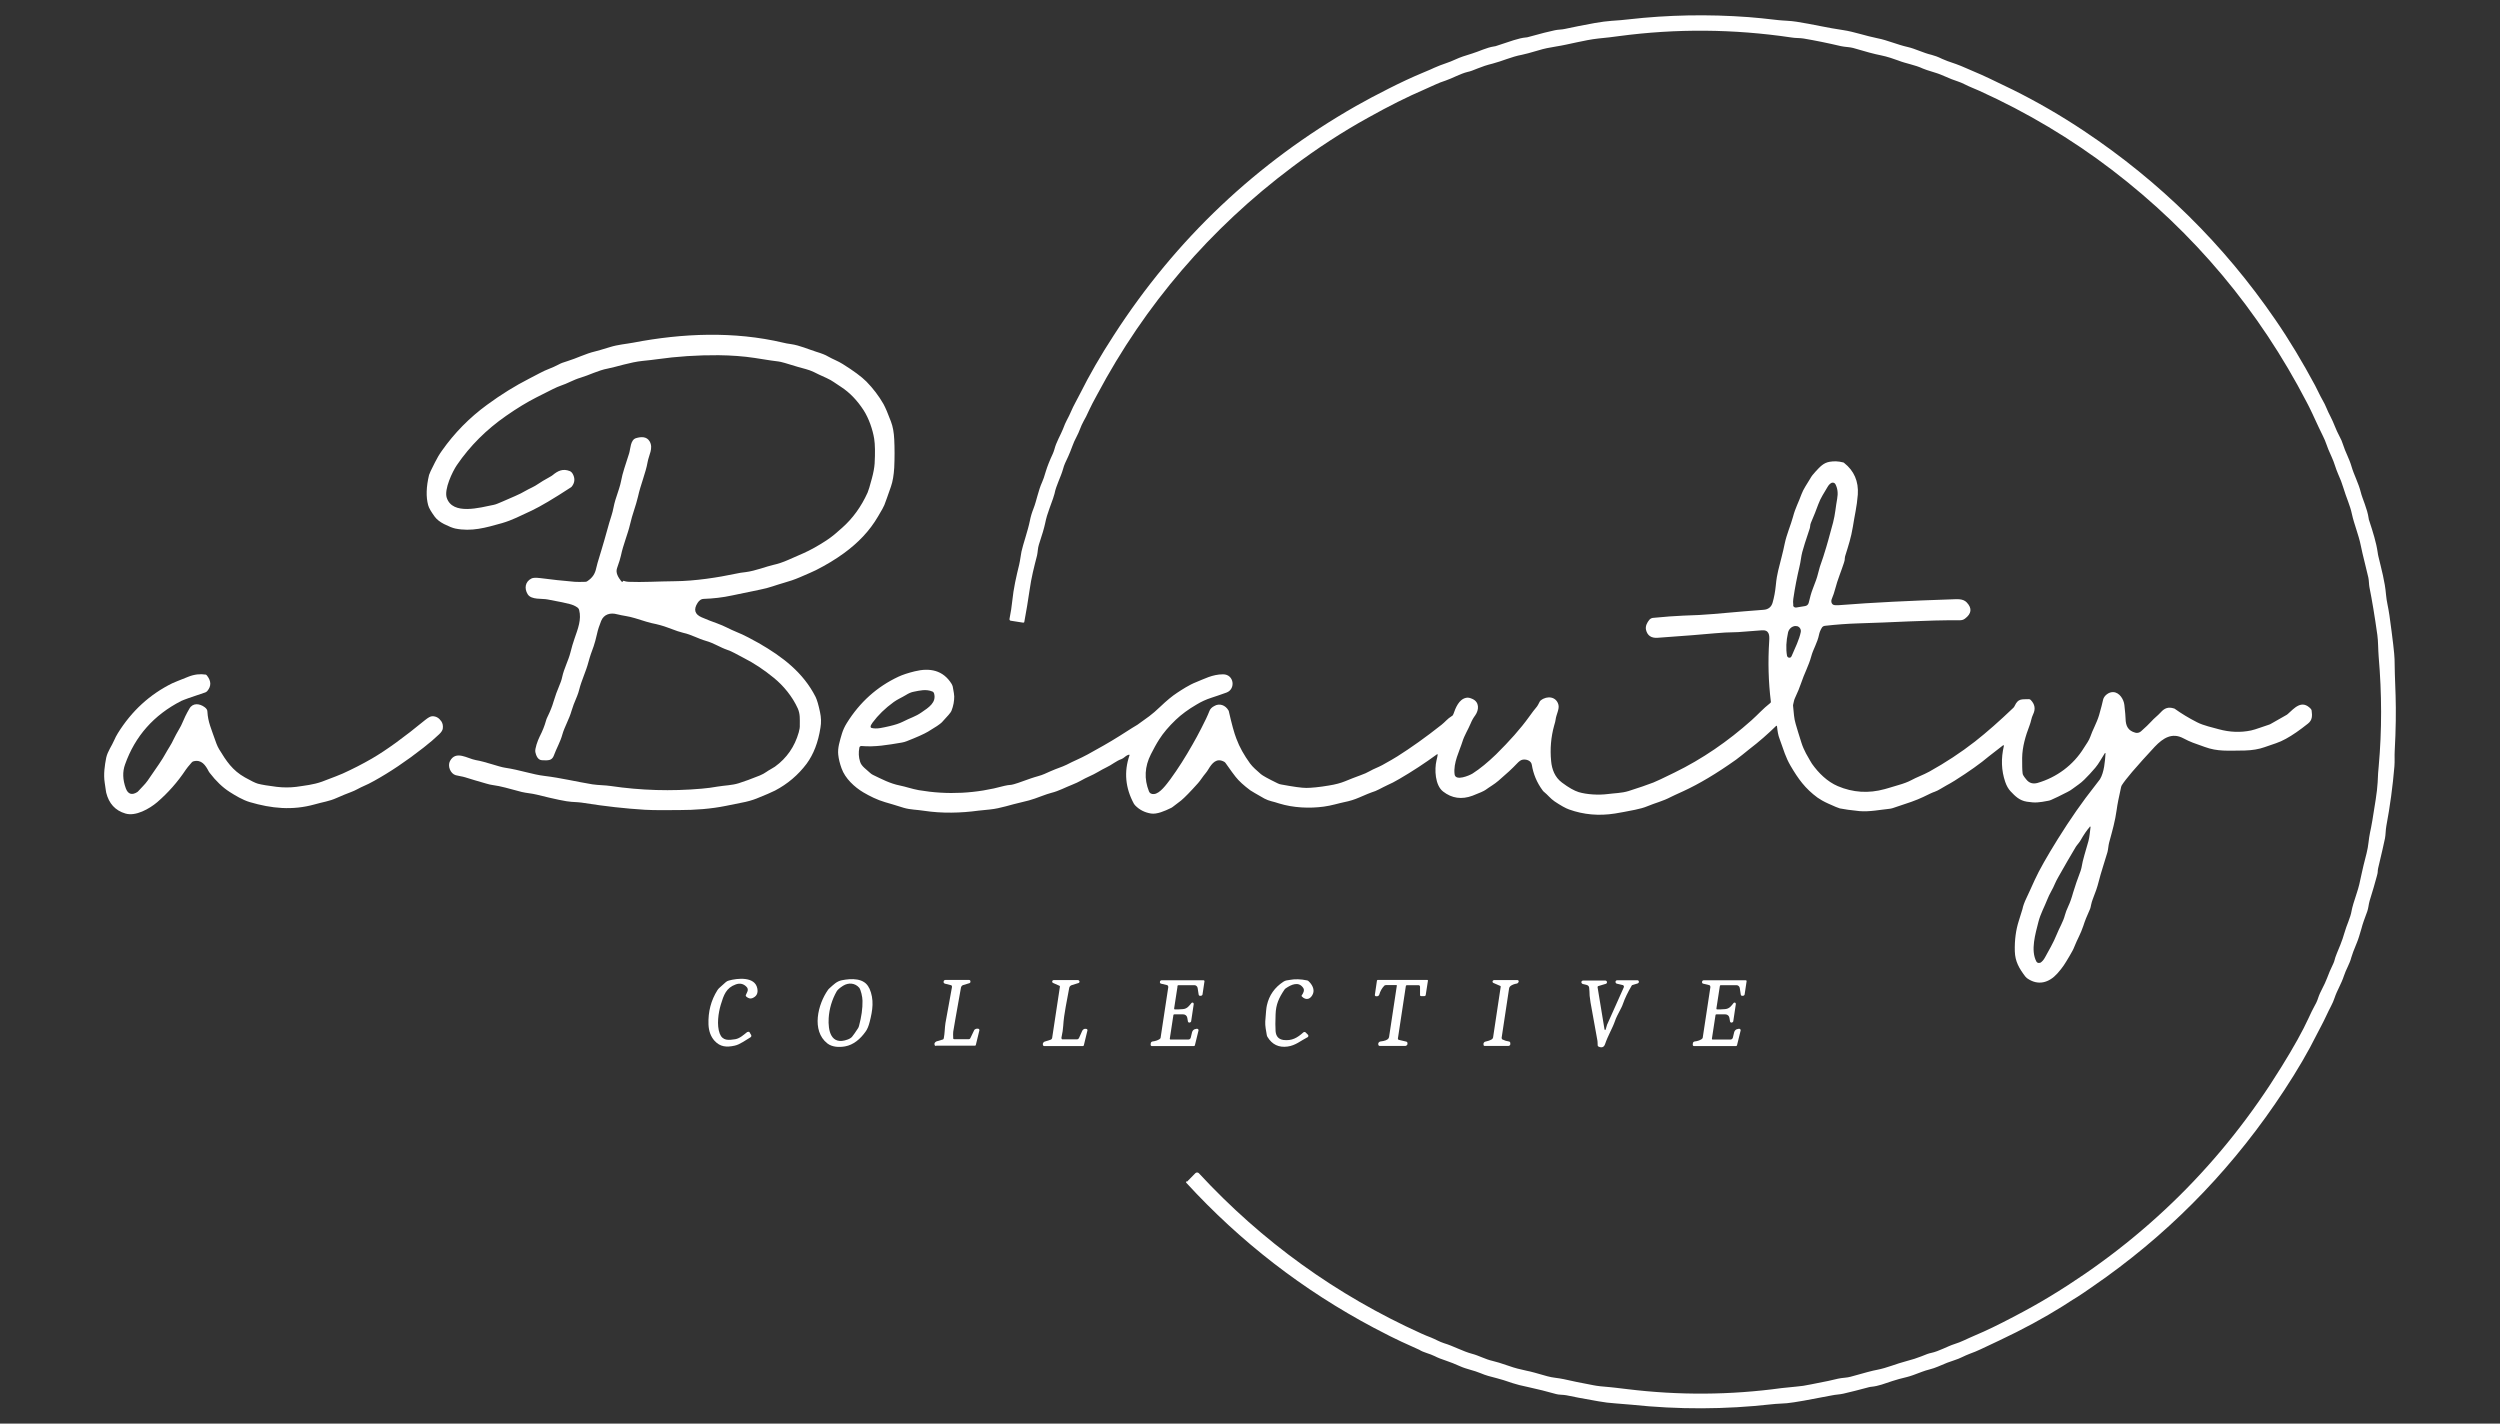 <svg width="216" height="123" viewBox="0 0 216 123" fill="none" xmlns="http://www.w3.org/2000/svg">
<rect x="0" y="0" width="216" height="123" fill="#333333" stroke="none"/>
<path d="M148.709 85.107C148.658 85.107 148.606 85.146 148.593 85.21L148.296 87.137C148.296 87.176 148.321 87.215 148.347 87.215C148.528 87.215 148.761 87.215 149.033 87.189C149.421 87.163 149.589 86.904 149.783 86.659C149.822 86.62 149.886 86.607 149.938 86.646C149.964 86.671 149.977 86.71 149.977 86.749L149.757 88.223C149.757 88.301 149.666 88.353 149.589 88.353C149.524 88.353 149.472 88.288 149.472 88.236L149.421 87.939C149.395 87.771 149.253 87.641 149.072 87.641H148.296C148.257 87.641 148.218 87.667 148.218 87.719L147.908 89.749C147.908 89.775 147.921 89.801 147.946 89.814H149.524C149.615 89.814 149.692 89.749 149.718 89.659L149.834 89.18C149.873 89.038 149.99 88.922 150.132 88.909L150.248 88.883C150.313 88.883 150.378 88.922 150.391 88.986C150.391 88.999 150.391 89.012 150.391 89.038L150.08 90.305C150.08 90.344 150.028 90.383 149.977 90.383H146.369C146.304 90.383 146.252 90.331 146.252 90.266C146.252 90.254 146.265 90.137 146.265 90.137C146.265 90.06 146.343 89.995 146.421 89.982C146.653 89.956 146.847 89.891 147.015 89.788C147.067 89.749 147.119 89.698 147.119 89.633L147.778 85.288C147.778 85.197 147.74 85.12 147.649 85.107L147.158 84.99C147.093 84.978 147.054 84.926 147.054 84.861C147.054 84.745 147.119 84.693 147.235 84.693C148.515 84.693 149.718 84.693 150.83 84.693C150.869 84.693 150.908 84.719 150.908 84.77L150.74 85.896C150.74 85.973 150.675 86.025 150.597 86.038H150.559C150.481 86.051 150.416 86.012 150.403 85.934L150.313 85.353C150.287 85.223 150.171 85.12 150.041 85.12H148.671L148.709 85.107Z" fill="white"/>
<path d="M138.637 88.948C138.637 88.973 138.663 88.986 138.689 88.986C138.702 88.986 138.727 88.973 138.727 88.96L138.844 88.559C138.844 88.534 138.857 88.521 138.87 88.495L140.292 85.314C140.331 85.236 140.292 85.146 140.215 85.107C140.215 85.107 140.202 85.107 140.189 85.107L139.697 84.99C139.62 84.978 139.568 84.887 139.581 84.809C139.594 84.745 139.658 84.693 139.723 84.693H141.469C141.546 84.693 141.611 84.758 141.598 84.835C141.598 84.9 141.559 84.939 141.508 84.965L141.042 85.107C141.016 85.107 140.99 85.133 140.978 85.159C140.628 85.753 140.383 86.271 140.227 86.723C140.189 86.84 140.137 86.956 140.085 87.059C139.801 87.603 139.607 87.978 139.542 88.197C139.309 88.87 138.934 89.452 138.676 90.215C138.585 90.473 138.404 90.551 138.133 90.435C138.094 90.422 138.055 90.383 138.042 90.344C138.029 90.318 138.042 90.021 138.016 89.904C138.016 89.891 137.822 88.792 137.421 86.607C137.383 86.361 137.357 86.167 137.344 86.025C137.344 85.766 137.318 85.546 137.305 85.353C137.305 85.223 137.201 85.12 137.072 85.094L136.749 85.016C136.671 84.99 136.62 84.913 136.632 84.835C136.645 84.77 136.71 84.719 136.788 84.719H138.702C138.779 84.719 138.844 84.784 138.844 84.861C138.844 84.939 138.805 84.978 138.74 85.003L138.094 85.197C138.055 85.197 138.029 85.249 138.029 85.288L138.637 88.986V88.948Z" fill="white"/>
<path d="M112.487 85.973C112.603 85.805 112.733 85.559 112.603 85.365C112.215 84.771 111.582 85.055 111.09 85.391C111.051 85.417 111.013 85.456 110.974 85.508C110.495 86.219 110.237 86.788 110.211 87.641C110.185 88.262 110.185 88.754 110.211 89.103C110.25 89.542 110.47 89.788 110.883 89.853C111.62 89.943 112.086 89.672 112.616 89.193C112.668 89.154 112.745 89.154 112.797 89.193L113.004 89.4C113.056 89.452 113.056 89.542 113.004 89.594C112.952 89.646 112.978 89.62 112.965 89.62C112.383 89.918 111.931 90.331 111.245 90.422C110.495 90.525 109.913 90.254 109.513 89.594C109.474 89.542 109.461 89.478 109.448 89.413C109.396 89.09 109.293 88.637 109.319 88.249C109.37 87.525 109.409 87.06 109.461 86.853C109.655 85.986 110.133 85.314 110.883 84.822C111.077 84.693 111.207 84.706 111.414 84.667C111.866 84.577 112.383 84.59 112.927 84.706C112.978 84.706 113.03 84.745 113.056 84.771C113.34 85.029 113.599 85.456 113.444 85.857C113.263 86.309 112.862 86.491 112.474 86.09C112.448 86.064 112.448 86.012 112.474 85.986L112.487 85.973Z" fill="white"/>
<path d="M119.057 84.667H123.325C123.351 84.667 123.377 84.693 123.377 84.719L123.183 85.96C123.183 86.012 123.131 86.064 123.066 86.064H122.782C122.73 86.064 122.691 86.025 122.691 85.973V85.249C122.691 85.184 122.639 85.12 122.562 85.12H121.566C121.514 85.12 121.463 85.158 121.463 85.21L120.777 89.736C120.777 89.775 120.803 89.827 120.842 89.84L121.501 89.995C121.566 90.008 121.618 90.085 121.605 90.15V90.215C121.579 90.305 121.501 90.37 121.411 90.37H119.213C119.148 90.37 119.083 90.318 119.083 90.241C119.083 90.163 119.083 90.241 119.083 90.228V90.15C119.109 90.059 119.187 89.995 119.277 89.982C119.639 89.943 119.872 89.853 119.963 89.723C119.988 89.684 120.001 89.646 120.014 89.607L120.687 85.158C120.687 85.133 120.674 85.107 120.648 85.107H119.769C119.691 85.107 119.626 85.133 119.575 85.197C119.381 85.404 119.251 85.65 119.174 85.921C119.148 86.012 119.07 86.077 118.98 86.077H118.889C118.838 86.077 118.786 86.025 118.786 85.973C118.786 85.96 118.967 84.732 118.967 84.732C118.967 84.693 119.006 84.667 119.032 84.667H119.057Z" fill="white"/>
<path d="M131.111 84.68C131.163 84.68 131.214 84.719 131.214 84.784C131.214 84.848 131.214 84.809 131.214 84.822L131.188 84.874C131.163 84.926 131.124 84.965 131.059 84.978C130.826 85.016 130.632 85.094 130.503 85.197C130.438 85.249 130.4 85.314 130.387 85.391L129.74 89.672C129.74 89.724 129.766 89.788 129.818 89.814C129.999 89.905 130.18 89.956 130.361 89.982C130.438 89.982 130.503 90.06 130.49 90.15V90.228C130.49 90.305 130.4 90.37 130.322 90.37H128.279C128.214 90.37 128.175 90.318 128.175 90.267C128.175 90.215 128.175 90.267 128.175 90.254V90.15C128.201 90.073 128.266 90.008 128.343 89.995C128.537 89.956 128.731 89.892 128.887 89.801C128.951 89.762 128.99 89.711 129.003 89.633L129.662 85.249C129.662 85.223 129.662 85.197 129.624 85.184L129.029 84.926C128.964 84.9 128.938 84.822 128.964 84.758C128.99 84.719 129.029 84.68 129.081 84.68H131.124H131.111Z" fill="white"/>
<path d="M64.614 89.167C64.666 89.128 64.731 89.141 64.756 89.18L64.899 89.426C64.937 89.49 64.912 89.581 64.847 89.62C64.485 89.827 63.929 90.253 63.476 90.344C62.778 90.499 62.222 90.46 61.73 89.917C61.407 89.555 61.239 89.09 61.213 88.52C61.174 87.408 61.433 86.426 61.989 85.546C62.041 85.469 62.105 85.391 62.17 85.339L62.687 84.874C62.765 84.796 62.868 84.745 62.972 84.719C63.722 84.512 65.222 84.356 65.429 85.391C65.519 85.818 65.364 86.102 64.989 86.245C64.821 86.309 64.653 86.257 64.472 86.102C64.433 86.064 64.42 86.012 64.446 85.96L64.575 85.676C64.64 85.533 64.614 85.365 64.498 85.262C64.239 84.99 63.916 84.925 63.567 85.055C62.739 85.352 62.532 85.96 62.273 86.814C62.066 87.512 61.911 88.572 62.183 89.296C62.429 89.943 62.959 89.878 63.528 89.788C63.929 89.723 64.291 89.374 64.575 89.154L64.614 89.167Z" fill="white"/>
<path d="M75.115 85.391C75.542 86.361 75.4 87.279 75.141 88.288C75.051 88.65 74.934 88.935 74.779 89.142C74.339 89.762 73.745 90.28 73.007 90.409C72.503 90.499 71.895 90.474 71.481 90.15C70.085 89.051 70.667 86.762 71.533 85.534C71.572 85.482 71.611 85.43 71.662 85.391C72.025 85.068 72.283 84.784 72.736 84.693C73.525 84.538 74.701 84.46 75.102 85.391H75.115ZM73.615 89.581C73.719 89.452 73.9 89.206 74.132 88.844C74.171 88.779 74.21 88.702 74.223 88.624C74.43 87.849 74.533 87.137 74.52 86.465C74.52 86.141 74.378 85.521 74.236 85.34C73.874 84.926 73.318 84.874 72.839 85.172C72.555 85.353 72.361 85.521 72.283 85.663C71.882 86.374 71.65 87.15 71.598 87.965C71.533 89.025 71.779 90.357 73.24 89.814C73.421 89.749 73.55 89.659 73.641 89.555L73.615 89.581Z" fill="white"/>
<path d="M101.741 85.21L101.444 87.137C101.444 87.176 101.469 87.215 101.508 87.215C101.689 87.215 101.922 87.215 102.194 87.189C102.582 87.163 102.75 86.891 102.944 86.659C102.982 86.62 103.047 86.607 103.099 86.646C103.125 86.671 103.138 86.71 103.138 86.749L102.918 88.223C102.918 88.301 102.827 88.353 102.75 88.353C102.685 88.353 102.633 88.288 102.633 88.236L102.582 87.939C102.556 87.771 102.413 87.641 102.232 87.641H101.457C101.418 87.641 101.379 87.667 101.379 87.719L101.069 89.749C101.069 89.775 101.082 89.801 101.107 89.814H102.685C102.776 89.814 102.853 89.749 102.879 89.659L102.995 89.18C103.034 89.038 103.151 88.922 103.293 88.909L103.409 88.883C103.474 88.883 103.539 88.922 103.551 88.986C103.551 88.999 103.551 89.012 103.551 89.038L103.241 90.305C103.241 90.344 103.189 90.383 103.138 90.383H99.53C99.465 90.383 99.413 90.331 99.413 90.266C99.413 90.254 99.426 90.137 99.426 90.137C99.426 90.06 99.504 89.995 99.581 89.982C99.814 89.956 100.008 89.891 100.176 89.788C100.241 89.749 100.28 89.698 100.28 89.633L100.939 85.288C100.939 85.197 100.9 85.12 100.81 85.107L100.319 84.99C100.254 84.978 100.215 84.926 100.215 84.861C100.215 84.745 100.28 84.693 100.396 84.693C101.676 84.693 102.879 84.693 103.991 84.693C104.03 84.693 104.069 84.732 104.069 84.77L103.901 85.896C103.901 85.973 103.836 86.025 103.758 86.038H103.72C103.642 86.051 103.577 86.012 103.564 85.934L103.474 85.353C103.448 85.223 103.332 85.12 103.202 85.12H101.832C101.78 85.12 101.728 85.159 101.715 85.223L101.741 85.21Z" fill="white"/>
<path d="M80.871 90.37C80.806 90.37 80.741 90.318 80.741 90.241C80.741 90.163 80.741 90.215 80.741 90.215V90.137C80.78 90.073 80.832 90.008 80.896 89.982L81.452 89.814C81.491 89.814 81.53 89.762 81.543 89.71C81.633 89.245 81.621 88.818 81.685 88.404C81.827 87.577 82.021 86.529 82.254 85.262C82.254 85.197 82.228 85.133 82.164 85.12L81.646 84.99C81.556 84.965 81.504 84.887 81.53 84.796C81.543 84.719 81.608 84.667 81.685 84.667H83.728C83.793 84.667 83.845 84.719 83.845 84.783V84.822C83.845 84.887 83.806 84.939 83.741 84.951L83.224 85.107C83.121 85.133 83.056 85.223 83.03 85.314C82.616 87.654 82.383 88.934 82.358 89.141C82.345 89.258 82.345 89.439 82.358 89.71C82.358 89.762 82.396 89.788 82.448 89.788H83.703C83.754 89.788 83.806 89.762 83.832 89.71L84.168 89.012C84.168 88.986 84.194 88.973 84.207 88.96C84.284 88.896 84.388 88.857 84.517 88.883C84.582 88.883 84.621 88.947 84.621 89.012L84.31 90.292C84.31 90.318 84.272 90.344 84.246 90.344H80.896L80.871 90.37Z" fill="white"/>
<path d="M93.775 88.896H93.853C93.905 88.896 93.956 88.948 93.956 88.999C93.956 89.051 93.956 89.012 93.956 89.025L93.646 90.305C93.646 90.344 93.594 90.383 93.556 90.383H90.232C90.168 90.383 90.103 90.331 90.103 90.254C90.103 90.176 90.103 90.254 90.103 90.228V90.163C90.129 90.086 90.18 90.021 90.258 89.995L90.788 89.827C90.853 89.801 90.892 89.749 90.905 89.685L91.577 85.249C91.577 85.21 91.577 85.184 91.538 85.172L90.982 84.926C90.918 84.9 90.892 84.822 90.918 84.758C90.943 84.706 90.982 84.68 91.034 84.68H93.129C93.206 84.68 93.258 84.732 93.271 84.809C93.271 84.874 93.232 84.926 93.168 84.939L92.586 85.12C92.482 85.159 92.392 85.249 92.379 85.366C92.198 86.426 91.926 87.551 91.862 88.637C91.849 88.896 91.797 89.245 91.706 89.672C91.706 89.737 91.732 89.801 91.797 89.801C91.797 89.801 91.81 89.801 91.823 89.801H93.038C93.129 89.801 93.194 89.749 93.232 89.672L93.504 89.064C93.556 88.961 93.659 88.883 93.788 88.883L93.775 88.896Z" fill="white"/>
<path d="M17.725 58.274C17.79 58.274 17.841 58.312 17.88 58.364C18.255 58.843 18.268 59.282 17.906 59.709C17.854 59.761 17.802 59.8 17.738 59.825C16.548 60.214 15.85 60.472 15.656 60.563C13.289 61.778 11.673 63.602 10.806 66.046C10.574 66.679 10.6 67.378 10.871 68.115C11.065 68.645 11.427 68.71 11.854 68.438C11.88 68.425 11.893 68.412 11.919 68.386C12.203 68.063 12.526 67.778 12.759 67.442C13.574 66.278 14.078 65.528 14.246 65.205C14.531 64.688 14.815 64.3 15.009 63.86C15.1 63.666 15.281 63.33 15.552 62.864C15.617 62.748 15.682 62.632 15.733 62.502C15.902 62.089 16.108 61.662 16.367 61.222C16.665 60.705 17.247 60.782 17.673 61.093C17.828 61.209 17.919 61.326 17.919 61.481C17.971 62.386 18.229 62.903 18.695 64.235C18.759 64.403 18.837 64.572 18.928 64.727C19.548 65.748 20.078 66.563 21.165 67.171C21.695 67.468 22.057 67.649 22.29 67.714C22.639 67.804 23.182 67.895 23.919 67.985C24.488 68.05 25.044 68.05 25.587 67.985C26.35 67.869 27.075 67.804 27.825 67.533C28.82 67.158 29.415 66.925 29.609 66.835C30.463 66.447 31.303 66.02 32.131 65.541C33.398 64.804 34.924 63.692 36.721 62.218C36.993 61.998 37.2 61.882 37.355 61.882C37.678 61.882 37.924 62.024 38.131 62.321C38.248 62.502 38.286 62.696 38.26 62.929C38.248 63.084 38.131 63.265 37.937 63.446C37.575 63.796 37.122 64.183 36.592 64.597C35.092 65.774 33.657 66.731 32.325 67.468C31.976 67.662 31.691 67.804 31.471 67.895C31.07 68.063 30.721 68.296 30.32 68.438C29.971 68.567 29.557 68.736 29.092 68.942C28.432 69.24 27.902 69.291 27.191 69.498C25.251 70.042 23.441 69.848 21.591 69.305C20.971 69.123 20.311 68.722 19.846 68.425C19.238 68.037 18.669 67.494 18.113 66.77C18.087 66.731 18.061 66.692 18.035 66.653C17.751 66.097 17.402 65.606 16.729 65.774C16.665 65.787 16.6 65.826 16.561 65.878C16.29 66.188 16.121 66.395 16.057 66.498C15.345 67.572 14.518 68.503 13.574 69.317C12.914 69.873 11.725 70.559 10.832 70.287C9.953 70.029 9.41 69.421 9.177 68.49C9.177 68.49 9.125 68.205 9.048 67.636C8.931 66.886 9.048 66.136 9.177 65.464C9.306 64.895 9.656 64.455 9.875 63.938C9.953 63.757 10.056 63.55 10.186 63.343C11.376 61.429 12.94 59.994 14.88 59.037C15.022 58.972 15.488 58.778 16.277 58.468C16.794 58.261 17.311 58.209 17.777 58.287L17.725 58.274Z" fill="white"/>
<path d="M53.855 50.178C54.023 50.23 54.179 50.269 54.295 50.269C55.511 50.321 56.843 50.23 58.304 50.217C60.05 50.204 62.041 49.894 63.619 49.558C63.826 49.506 64.11 49.467 64.446 49.428C65.261 49.325 66.27 48.924 66.813 48.808C67.227 48.717 67.653 48.575 68.119 48.368C68.391 48.252 68.817 48.071 69.386 47.812C70.007 47.54 70.68 47.165 71.43 46.674C71.934 46.338 72.348 45.976 72.761 45.601C73.667 44.799 74.404 43.79 74.96 42.562C75.025 42.419 75.154 42.006 75.335 41.32C75.464 40.842 75.542 40.415 75.568 40.053C75.619 39.109 75.606 38.398 75.529 37.906C75.4 37.117 75.076 36.16 74.611 35.436C74.055 34.583 73.408 33.91 72.671 33.432C72.361 33.225 72.154 33.083 72.05 33.018C71.895 32.902 71.675 32.785 71.404 32.656C70.912 32.436 70.55 32.268 70.305 32.139C69.852 31.919 69.399 31.841 68.934 31.699C67.99 31.402 67.434 31.247 67.266 31.233C67.085 31.221 66.399 31.117 65.183 30.923C64.24 30.781 63.205 30.703 62.08 30.69C60.27 30.677 58.498 30.794 56.752 31.04C56.48 31.078 56.067 31.13 55.524 31.182C54.476 31.285 53.209 31.712 52.523 31.841C51.683 31.997 50.881 32.423 50.17 32.63C49.549 32.811 49.032 33.135 48.437 33.328C48.269 33.38 48.049 33.484 47.752 33.626C47.183 33.91 46.717 34.156 46.342 34.337C45.553 34.738 44.674 35.268 43.73 35.928C42.036 37.105 40.613 38.514 39.475 40.182C39.087 40.751 38.363 42.277 38.596 43.001C39.1 44.54 41.467 43.855 42.644 43.622C42.773 43.596 42.889 43.557 43.006 43.506C43.032 43.506 43.523 43.286 44.506 42.859C44.855 42.704 45.152 42.562 45.385 42.419C45.734 42.212 46.135 42.07 46.536 41.786C46.691 41.669 47.028 41.475 47.532 41.191C47.609 41.152 47.687 41.1 47.752 41.049C48.204 40.674 48.631 40.467 49.226 40.7C49.355 40.751 49.459 40.868 49.536 41.049C49.691 41.398 49.64 41.734 49.407 42.032C49.381 42.07 49.342 42.096 49.303 42.122C47.816 43.092 46.704 43.751 45.941 44.114C44.894 44.592 44.299 44.928 43.368 45.2C41.945 45.601 40.743 45.95 39.333 45.665C39.1 45.614 38.777 45.484 38.363 45.277C38.014 45.096 37.743 44.889 37.562 44.644C37.251 44.217 37.057 43.894 36.993 43.648C36.799 42.937 36.825 42.057 37.07 41.036C37.096 40.945 37.251 40.583 37.575 39.962C37.755 39.6 37.95 39.264 38.182 38.941C39.256 37.415 40.562 36.083 42.088 34.971C43.303 34.078 44.519 33.328 45.734 32.708C46.213 32.462 46.51 32.307 46.627 32.242C47.183 31.932 47.7 31.802 48.269 31.492C48.45 31.389 48.696 31.298 49.006 31.208C49.821 30.962 50.571 30.561 51.45 30.354C51.631 30.315 52.045 30.186 52.692 29.992C53.39 29.772 54.101 29.721 54.722 29.604C58.963 28.789 63.438 28.608 67.653 29.604C67.847 29.656 68.08 29.695 68.352 29.733C69.089 29.837 69.904 30.199 70.524 30.393C70.99 30.535 71.326 30.665 71.533 30.794C71.96 31.04 72.412 31.195 72.813 31.453C73.744 32.035 74.43 32.54 74.856 32.966C75.438 33.561 75.93 34.208 76.331 34.906C76.499 35.217 76.719 35.721 76.977 36.419C77.145 36.859 77.236 37.376 77.262 37.958C77.3 38.734 77.3 39.549 77.262 40.402C77.223 41.049 77.132 41.605 76.977 42.044C76.706 42.833 76.512 43.363 76.408 43.635C76.369 43.751 76.188 44.075 75.865 44.618C75.128 45.885 74.132 46.907 72.93 47.786C72.205 48.316 71.391 48.808 70.498 49.26C70.253 49.377 69.8 49.584 69.128 49.868C68.649 50.075 68.184 50.23 67.718 50.359C67.059 50.541 66.451 50.799 65.688 50.941C65.3 51.019 64.485 51.187 63.257 51.446C62.429 51.627 61.602 51.717 60.8 51.743C60.593 51.743 60.425 51.859 60.27 52.092C59.907 52.661 60.024 53.075 60.619 53.334C61.11 53.541 61.55 53.722 61.938 53.851C62.597 54.084 63.076 54.381 63.632 54.601C64.24 54.834 65.132 55.325 65.546 55.558C67.641 56.761 69.399 58.118 70.46 60.2C70.589 60.459 70.718 60.899 70.848 61.52C70.951 61.985 70.964 62.438 70.886 62.877C70.692 64.145 70.291 65.166 69.697 65.981C68.96 66.964 68.041 67.74 66.955 68.309C66.658 68.464 66.127 68.684 65.365 68.994C65.002 69.136 64.563 69.266 64.058 69.356C63.67 69.434 63.231 69.524 62.714 69.628C61.446 69.886 60.063 69.99 58.679 69.99C57.515 69.99 56.675 70.016 55.718 69.964C54.023 69.86 52.291 69.666 50.493 69.382C50.118 69.317 49.808 69.304 49.368 69.278C48.928 69.253 47.933 69.046 46.381 68.658C45.903 68.541 45.502 68.528 45.075 68.425C43.95 68.128 43.277 67.921 42.579 67.83C42.398 67.804 42.217 67.766 42.01 67.701C41.325 67.507 40.717 67.326 40.187 67.158C39.941 67.08 39.657 67.054 39.372 66.977C38.919 66.847 38.648 66.188 38.881 65.748C39.398 64.804 40.381 65.541 41.105 65.671C41.958 65.813 43.096 66.252 43.627 66.33C44.933 66.524 46.032 66.925 47.053 67.041C48.45 67.209 49.834 67.546 51.179 67.766C51.683 67.843 52.342 67.843 52.743 67.908C55.368 68.296 58.007 68.373 60.632 68.141C61.11 68.102 61.563 68.037 62.002 67.96C62.636 67.856 63.218 67.856 63.813 67.675C64.304 67.52 64.912 67.3 65.649 67.002C65.869 66.912 66.05 66.808 66.218 66.692C66.451 66.524 66.71 66.408 66.955 66.24C67.977 65.502 68.662 64.507 69.011 63.278C69.076 63.045 69.115 62.839 69.102 62.632C69.102 62.14 69.141 61.7 68.934 61.222C68.468 60.188 67.705 59.257 66.865 58.571C65.998 57.86 65.132 57.291 64.291 56.864C63.658 56.541 63.257 56.282 62.817 56.14C62.274 55.959 61.627 55.545 61.007 55.377C60.321 55.183 59.713 54.821 59.041 54.679C58.808 54.627 58.369 54.485 57.735 54.239C57.295 54.071 56.817 53.941 56.3 53.838C56.157 53.812 55.679 53.67 54.864 53.411C54.282 53.23 53.817 53.204 53.325 53.075C52.73 52.907 52.174 53.075 51.941 53.644C51.786 54.032 51.657 54.407 51.579 54.782C51.476 55.222 51.386 55.571 51.295 55.83C51.127 56.282 50.972 56.709 50.842 57.2C50.635 58.002 50.248 58.765 50.041 59.593C49.989 59.787 49.937 59.968 49.859 60.149C49.627 60.679 49.472 61.106 49.381 61.416C49.187 62.114 48.76 62.839 48.592 63.446C48.424 64.08 48.075 64.662 47.829 65.334C47.765 65.49 47.635 65.619 47.48 65.658C47.325 65.696 47.105 65.709 46.821 65.683C46.446 65.658 46.316 65.257 46.252 64.972C46.2 64.688 46.459 63.977 46.627 63.64C46.872 63.162 47.053 62.709 47.17 62.282C47.196 62.166 47.247 62.05 47.299 61.946C47.545 61.442 47.713 61.015 47.816 60.653C47.984 60.097 48.14 59.67 48.282 59.347C48.424 59.024 48.528 58.726 48.579 58.468C48.734 57.756 49.122 57.032 49.278 56.399C49.394 55.946 49.51 55.532 49.64 55.17C49.937 54.317 50.248 53.528 50.041 52.713C50.015 52.61 49.95 52.519 49.859 52.467C49.678 52.338 49.459 52.248 49.2 52.183C48.993 52.118 48.359 51.989 47.325 51.795C46.834 51.691 45.903 51.847 45.592 51.342C45.282 50.838 45.372 50.256 45.915 49.984C46.058 49.907 46.303 49.907 46.665 49.946C47.622 50.075 48.618 50.178 49.666 50.269C49.885 50.282 50.183 50.282 50.584 50.269C50.635 50.269 50.687 50.256 50.739 50.217C51.191 49.92 51.411 49.584 51.515 49.079C51.541 48.95 51.58 48.795 51.631 48.627C51.851 47.889 52.058 47.23 52.226 46.635C52.226 46.609 52.278 46.441 52.368 46.131C52.575 45.381 52.73 44.838 52.834 44.54C52.989 44.075 53.028 43.635 53.17 43.195C53.429 42.419 53.597 41.902 53.648 41.618C53.804 40.777 54.036 40.208 54.36 39.161C54.476 38.786 54.463 37.997 54.955 37.855C55.394 37.725 55.873 37.699 56.131 38.139C56.468 38.734 56.054 39.316 55.95 39.937C55.795 40.842 55.343 41.889 55.123 42.911C54.942 43.7 54.631 44.437 54.437 45.303C54.243 46.144 53.843 47.062 53.648 48.006C53.61 48.213 53.493 48.575 53.312 49.092C53.17 49.493 53.416 49.881 53.674 50.217C53.7 50.243 53.739 50.269 53.778 50.282L53.855 50.178Z" fill="white"/>
<path d="M97.421 65.244C97.253 65.308 97.085 65.515 96.904 65.58C96.684 65.657 96.477 65.774 96.257 65.916C95.792 66.239 95.378 66.382 94.874 66.692C94.382 66.989 93.878 67.157 93.374 67.455C93.193 67.558 92.947 67.675 92.624 67.804C92.055 68.024 91.473 68.347 90.839 68.502C90.348 68.632 89.843 68.852 89.416 68.994C89.119 69.097 88.731 69.214 88.253 69.317C87.36 69.511 86.455 69.847 85.537 69.938C84.942 70.002 84.606 70.041 84.528 70.041C83.015 70.248 81.386 70.287 79.847 70.054C79.201 69.951 78.657 69.964 78.088 69.796C77.377 69.576 76.834 69.408 76.459 69.304C75.787 69.11 75.127 68.774 74.597 68.464C73.834 68.011 73.019 67.261 72.709 66.382C72.554 65.955 72.463 65.567 72.424 65.205C72.36 64.623 72.554 64.028 72.748 63.368C72.838 63.084 72.968 62.787 73.162 62.476C74.287 60.666 75.774 59.334 77.623 58.467C77.985 58.299 78.451 58.144 79.032 58.002C80.338 57.679 81.489 57.898 82.227 59.101C82.265 59.166 82.291 59.243 82.317 59.321C82.408 59.786 82.446 60.071 82.446 60.174C82.446 60.562 82.382 60.976 82.201 61.429C82.149 61.558 81.877 61.881 81.373 62.412C81.218 62.567 80.817 62.838 80.183 63.213C79.834 63.42 79.226 63.692 78.334 64.041C78.205 64.093 78.063 64.132 77.92 64.157C76.692 64.364 75.606 64.558 74.429 64.455C74.338 64.455 74.261 64.507 74.248 64.597C74.17 65.011 74.183 65.412 74.312 65.813C74.429 66.213 74.856 66.472 75.179 66.782C75.256 66.847 75.334 66.912 75.424 66.951C76.149 67.3 76.899 67.701 77.752 67.869C78.218 67.959 78.8 68.166 79.382 68.27C81.877 68.696 84.347 68.567 86.791 67.895C86.985 67.843 87.141 67.83 87.399 67.804C87.58 67.778 88.136 67.597 89.08 67.248C89.481 67.106 89.921 67.015 90.231 66.873C90.632 66.692 90.955 66.55 91.188 66.459C91.718 66.265 92.042 66.136 92.158 66.071C92.766 65.748 93.27 65.567 93.981 65.179C94.912 64.662 95.766 64.196 96.749 63.575C97.641 63.007 98.145 62.683 98.275 62.618C98.339 62.58 98.676 62.334 99.296 61.881C99.568 61.675 99.891 61.403 100.253 61.054C100.796 60.536 101.275 60.136 101.715 59.851C102.09 59.605 102.749 59.166 103.357 58.933C104.016 58.674 104.753 58.261 105.672 58.261C106.629 58.261 106.784 59.541 105.969 59.838C105.439 60.032 104.999 60.174 104.65 60.291C104.21 60.433 103.784 60.627 103.383 60.873C102.671 61.286 102.077 61.726 101.585 62.192C100.977 62.774 100.499 63.343 100.163 63.873C99.904 64.274 99.671 64.713 99.439 65.166C98.895 66.239 98.844 67.3 99.27 68.373C99.335 68.541 99.477 68.619 99.697 68.606C100.214 68.58 100.796 67.752 101.12 67.326C101.792 66.407 102.426 65.399 103.034 64.326C103.292 63.873 103.551 63.407 103.797 62.916C104.107 62.321 104.34 61.83 104.495 61.429C104.559 61.261 104.689 61.118 104.909 61.002C105.361 60.73 105.879 60.925 106.137 61.377C106.163 61.416 106.176 61.442 106.176 61.48C106.422 62.554 106.629 63.33 106.823 63.821C107.094 64.558 107.495 65.257 107.999 65.955C108.258 66.304 108.568 66.55 108.943 66.886C109.073 67.002 109.551 67.274 110.379 67.675C110.482 67.727 110.586 67.765 110.689 67.778C111.737 67.972 112.461 68.076 112.862 68.076C113.262 68.076 114 68.011 114.814 67.869C115.396 67.778 115.849 67.649 116.198 67.507C116.663 67.313 117.103 67.145 117.53 66.989C117.853 66.873 118.125 66.757 118.345 66.627C118.707 66.42 119.056 66.304 119.418 66.11C120.052 65.761 120.491 65.502 120.737 65.347C121.901 64.61 123.181 63.705 124.552 62.618C124.849 62.386 125.069 62.088 125.418 61.881C125.496 61.843 125.548 61.778 125.573 61.7C125.767 61.144 126.052 60.42 126.673 60.291C126.828 60.252 127.009 60.291 127.229 60.394C127.823 60.666 127.798 61.325 127.461 61.804C127.306 62.011 127.177 62.231 127.061 62.515C126.854 63.019 126.517 63.537 126.349 64.093C126.117 64.856 125.548 65.903 125.677 66.899C125.754 67.52 126.957 67.002 127.229 66.834C127.875 66.42 128.548 65.864 129.259 65.179C130.423 64.028 131.38 62.955 132.104 61.946C132.414 61.519 132.595 61.274 132.673 61.196C132.88 60.963 132.906 60.847 133.035 60.614C133.061 60.575 133.087 60.536 133.125 60.511C133.669 60.084 134.47 60.174 134.651 60.899C134.742 61.274 134.457 61.739 134.406 62.166C134.393 62.282 134.354 62.45 134.276 62.696C134.005 63.679 133.914 64.713 134.018 65.761C134.082 66.472 134.341 67.157 134.949 67.61C135.531 68.05 136.022 68.321 136.397 68.438C137.083 68.645 138.104 68.709 138.906 68.606C139.488 68.528 140.121 68.528 140.703 68.347C141.596 68.063 142.32 67.817 142.85 67.61C143.083 67.52 143.691 67.235 144.66 66.757C147.079 65.58 149.303 64.041 151.32 62.243C151.902 61.726 152.303 61.248 152.95 60.743C152.988 60.718 153.014 60.666 153.001 60.614C152.794 58.92 152.743 57.187 152.859 55.39C152.898 54.859 152.859 54.407 152.213 54.459C150.945 54.562 150.273 54.614 150.182 54.614C149.368 54.627 148.682 54.666 148.152 54.717C147.221 54.808 145.566 54.937 143.212 55.105C142.669 55.144 142.333 54.911 142.216 54.42C142.139 54.096 142.32 53.773 142.501 53.553C142.578 53.463 142.695 53.398 142.811 53.385C143.872 53.282 144.751 53.217 145.423 53.191C146.406 53.166 147.273 53.114 148.049 53.049C150.131 52.868 151.566 52.739 152.368 52.687C152.782 52.661 153.053 52.441 153.157 52.053C153.286 51.601 153.376 51.122 153.428 50.592C153.48 50.036 153.557 49.609 153.635 49.299C153.881 48.277 154.023 47.838 154.204 46.945C154.359 46.195 154.734 45.329 154.915 44.656C155.122 43.868 155.394 43.415 155.652 42.691C155.808 42.264 156.144 41.786 156.389 41.372C156.506 41.152 156.674 40.945 156.868 40.738C157.243 40.337 157.54 39.988 158.084 39.898C158.446 39.833 158.834 39.846 159.234 39.949C159.273 39.949 159.312 39.975 159.338 40.001C160.191 40.673 160.592 41.592 160.515 42.73C160.437 43.777 160.23 44.566 160.088 45.51C159.933 46.454 159.713 47.113 159.415 48.07C159.403 48.122 159.39 48.187 159.39 48.239C159.39 48.394 159.351 48.523 159.312 48.639C159.105 49.286 158.756 50.114 158.562 50.877C158.484 51.161 158.394 51.459 158.265 51.756C158.174 51.963 158.239 52.273 158.536 52.286C158.717 52.286 158.834 52.299 158.898 52.286C161.847 52.053 165.105 51.898 168.662 51.782C169.075 51.769 169.606 51.704 169.929 52.053C170.407 52.558 170.343 53.023 169.774 53.45C169.644 53.553 169.489 53.592 169.308 53.592C166.528 53.566 163.424 53.786 160.45 53.864C159.635 53.89 158.704 53.954 157.67 54.071C157.553 54.084 157.45 54.148 157.398 54.252C157.282 54.446 157.204 54.64 157.165 54.834C157.023 55.545 156.661 56.075 156.493 56.709C156.286 57.485 155.872 58.235 155.601 59.062C155.497 59.386 155.316 59.812 155.083 60.317C155.045 60.407 155.006 60.498 154.993 60.588L154.928 60.873C154.915 60.937 154.915 60.989 154.928 61.054C154.993 61.636 154.993 62.037 155.148 62.554C155.264 62.968 155.433 63.498 155.639 64.157C155.743 64.494 155.885 64.804 156.04 65.101C156.325 65.606 156.493 65.903 156.558 65.994C157.127 66.795 157.877 67.532 158.782 67.921C160.088 68.477 161.446 68.567 162.842 68.179C162.881 68.179 163.269 68.05 163.98 67.843C164.485 67.701 164.847 67.558 165.092 67.429C165.61 67.145 166.153 66.963 166.696 66.666C168.093 65.89 169.412 65.024 170.64 64.067C171.662 63.265 172.761 62.295 173.951 61.157C174.002 61.105 174.041 61.054 174.067 60.989C174.377 60.33 174.662 60.433 175.296 60.407C175.36 60.407 175.412 60.433 175.451 60.472C175.813 60.847 175.89 61.248 175.658 61.726C175.502 62.037 175.49 62.347 175.347 62.696C175.011 63.575 174.727 64.519 174.714 65.489C174.714 66.071 174.714 66.511 174.752 66.808C174.752 66.925 174.869 67.106 175.076 67.352C175.321 67.662 175.645 67.752 176.033 67.649C177.688 67.171 179.136 66.11 180.054 64.61C180.3 64.222 180.481 63.989 180.598 63.666C180.779 63.11 181.154 62.476 181.36 61.791C181.529 61.196 181.645 60.756 181.71 60.446C181.787 60.11 182.201 59.773 182.589 59.799C183.132 59.825 183.494 60.433 183.546 60.911C183.611 61.519 183.649 61.907 183.649 62.088C183.662 62.748 183.882 63.136 184.49 63.304C184.658 63.356 184.852 63.304 184.981 63.188C185.382 62.838 185.667 62.554 185.848 62.36C186.145 62.024 186.391 61.868 186.688 61.545C187.012 61.183 187.335 61.054 187.826 61.209C187.865 61.209 187.891 61.235 187.93 61.261C188.473 61.649 189.107 62.037 189.818 62.399C190.387 62.696 191.214 62.864 191.706 63.007C192.65 63.265 193.581 63.304 194.499 63.11C194.913 63.019 195.482 62.787 195.986 62.631C196.077 62.606 196.167 62.567 196.245 62.515L197.564 61.765C197.59 61.752 197.628 61.726 197.654 61.7C198.236 61.183 198.87 60.407 199.659 61.248C199.685 61.286 199.71 61.325 199.723 61.377C199.788 61.855 199.788 62.218 199.413 62.515C198.702 63.084 198.068 63.524 197.499 63.834C196.904 64.17 196.439 64.274 195.65 64.558C195.197 64.726 194.564 64.83 193.969 64.843C192.469 64.856 191.602 64.946 190.477 64.532C189.572 64.209 189.288 64.132 188.628 63.782C187.671 63.278 186.895 63.757 186.171 64.519C185.434 65.308 184.787 66.032 184.218 66.692C183.779 67.209 183.481 67.597 183.326 67.843C183.3 67.895 183.274 67.946 183.261 68.011C183.067 68.877 182.938 69.524 182.886 69.938C182.744 70.972 182.511 71.761 182.227 72.809C182.162 73.067 182.149 73.378 182.085 73.623C181.852 74.438 181.542 75.305 181.309 76.236C181.218 76.611 181.05 77.102 180.817 77.684C180.753 77.839 180.714 77.994 180.675 78.162C180.636 78.356 180.61 78.473 180.585 78.525C180.313 79.119 180.119 79.611 180.003 79.986C179.77 80.697 179.472 81.162 179.214 81.822C179.149 82.003 179.007 82.262 178.8 82.611C178.386 83.309 178.244 83.555 177.765 84.098C177.041 84.913 176.084 85.197 175.127 84.512C175.076 84.473 175.024 84.421 174.985 84.37C174.455 83.671 174.106 83.076 174.08 82.197C174.054 81.227 174.17 80.348 174.429 79.546C174.623 78.925 174.727 78.602 174.739 78.55C174.791 78.279 174.908 77.956 175.089 77.581C175.244 77.244 175.49 76.727 175.8 76.029C176.188 75.175 176.86 73.998 177.791 72.498C178.878 70.752 179.938 69.24 180.973 67.933C181.218 67.623 181.373 67.416 181.438 67.326C181.8 66.731 181.878 65.748 181.917 65.088C181.917 65.076 181.917 65.063 181.891 65.063C181.891 65.063 181.878 65.063 181.865 65.063C181.516 65.606 181.36 65.942 181.037 66.33C180.714 66.718 180.391 67.054 180.08 67.364C179.744 67.701 179.46 67.856 179.072 68.153C178.942 68.257 178.787 68.347 178.632 68.425C178.011 68.748 177.546 68.968 177.222 69.11C177.132 69.149 177.054 69.175 176.964 69.188C176.149 69.343 175.865 69.382 175.114 69.265C174.481 69.162 174.119 68.8 173.705 68.36C173.524 68.166 173.369 67.895 173.252 67.558C172.916 66.576 172.877 65.541 173.136 64.442C173.136 64.416 173.136 64.403 173.11 64.39C173.11 64.39 173.084 64.39 173.071 64.39C172.295 64.985 171.882 65.308 171.856 65.334C171.106 65.968 170.123 66.666 168.894 67.442C168.623 67.61 168.377 67.752 168.157 67.869C167.795 68.063 167.485 68.296 167.149 68.412C167.006 68.451 166.683 68.606 166.153 68.865C165.894 68.994 165.558 69.123 165.144 69.278C164.614 69.459 164.071 69.64 163.528 69.822C163.424 69.86 163.308 69.873 163.204 69.886C162.532 69.951 161.497 70.158 160.657 70.08C159.894 70.002 159.338 69.925 158.963 69.847C158.846 69.821 158.51 69.679 157.967 69.433C157.566 69.252 157.256 69.071 157.036 68.916C155.963 68.127 155.368 67.3 154.695 66.149C154.282 65.438 154.114 64.83 153.764 63.86C153.622 63.498 153.583 63.188 153.532 62.748C153.532 62.722 153.506 62.696 153.48 62.709C153.48 62.709 153.454 62.709 153.454 62.722C152.769 63.394 151.993 64.08 151.113 64.752C150.7 65.076 150.363 65.373 150.001 65.632C148.294 66.847 146.781 67.739 145.462 68.347C144.842 68.632 144.467 68.8 144.376 68.852C143.665 69.227 143.057 69.356 142.281 69.679C142.035 69.783 141.699 69.873 141.272 69.964C140.587 70.106 140.005 70.209 139.54 70.287C138.143 70.507 136.824 70.39 135.57 69.938C135.272 69.834 134.858 69.602 134.315 69.24C133.953 68.994 133.72 68.671 133.41 68.425C133.358 68.386 133.307 68.334 133.268 68.27C132.776 67.597 132.479 66.873 132.35 66.084C132.298 65.709 131.845 65.567 131.522 65.644C131.393 65.67 131.237 65.787 131.056 65.981C130.694 66.369 130.164 66.86 129.466 67.455C129.091 67.778 128.742 67.959 128.354 68.244C128.211 68.347 127.836 68.515 127.229 68.748C126.298 69.097 125.444 68.981 124.681 68.386C123.983 67.843 123.931 66.472 124.112 65.709C124.164 65.489 124.203 65.321 124.216 65.205C124.216 65.192 124.216 65.166 124.19 65.166H124.164C123.103 65.942 122.017 66.653 120.905 67.3C120.504 67.532 120.168 67.714 119.883 67.83C119.327 68.089 118.965 68.334 118.5 68.464C118.396 68.49 118.047 68.645 117.439 68.903C117.026 69.084 116.599 69.214 116.146 69.304C115.694 69.395 114.995 69.615 114.375 69.692C113.133 69.86 111.737 69.796 110.521 69.421C110.236 69.33 110.017 69.265 109.849 69.227C109.642 69.175 109.435 69.097 109.241 68.994C108.529 68.593 108.116 68.347 108.025 68.283C107.469 67.869 107.042 67.481 106.758 67.119C106.641 66.977 106.344 66.576 105.891 65.929C105.853 65.877 105.814 65.838 105.762 65.813C105.116 65.463 104.728 65.916 104.391 66.485C104.327 66.588 104.262 66.692 104.184 66.782C103.9 67.119 103.732 67.416 103.512 67.662C102.853 68.399 102.361 68.903 102.051 69.162C102.012 69.201 101.766 69.382 101.34 69.705C101.275 69.757 101.197 69.808 101.12 69.834C100.667 70.054 99.956 70.377 99.439 70.287C98.895 70.197 98.443 69.964 98.081 69.589C98.042 69.55 98.003 69.498 97.977 69.459C97.227 68.089 97.098 66.679 97.589 65.257C97.589 65.231 97.589 65.205 97.564 65.205H97.538L97.421 65.244ZM154.928 52.299C154.928 52.415 155.045 52.493 155.161 52.493C155.161 52.493 155.161 52.493 155.174 52.493L155.963 52.364C156.118 52.338 156.234 52.234 156.273 52.079C156.415 51.523 156.454 51.316 156.648 50.812C156.855 50.282 156.997 49.894 157.049 49.661C157.178 49.144 157.295 48.756 157.398 48.497C157.45 48.368 157.579 47.967 157.786 47.282C157.825 47.152 157.877 46.958 157.954 46.7C158.096 46.208 158.239 45.678 158.381 45.135C158.562 44.45 158.614 43.712 158.73 43.105C158.821 42.613 158.769 42.187 158.575 41.824C158.51 41.708 158.355 41.669 158.239 41.721C158.096 41.798 157.993 41.915 157.902 42.07C157.605 42.587 157.308 43.001 157.101 43.57C156.933 44.049 156.713 44.579 156.467 45.161C156.428 45.238 156.402 45.355 156.389 45.523C156.389 45.587 156.364 45.639 156.351 45.691C156.027 46.661 155.808 47.333 155.717 47.695C155.614 48.07 155.588 48.51 155.471 48.976C155.264 49.855 155.083 50.773 154.941 51.743C154.915 51.898 154.915 52.079 154.941 52.286L154.928 52.299ZM155.148 54.084C154.825 54.096 154.566 54.329 154.489 54.64C154.32 55.403 154.295 56.062 154.398 56.657C154.424 56.773 154.527 56.838 154.631 56.825C154.695 56.825 154.747 56.773 154.786 56.709C155.109 55.959 155.458 55.26 155.588 54.601C155.627 54.368 155.484 54.148 155.252 54.096C155.213 54.096 155.187 54.096 155.148 54.096V54.084ZM75.282 62.89C75.761 63.019 76.278 62.864 76.873 62.735C77.312 62.631 77.688 62.515 77.998 62.36C78.644 62.024 79.097 61.92 79.627 61.545C80.235 61.131 80.933 60.692 80.701 59.903C80.675 59.838 80.636 59.773 80.558 59.748C80.002 59.515 79.446 59.67 78.968 59.761C78.735 59.799 78.502 59.903 78.257 60.058C77.894 60.278 77.545 60.42 77.222 60.653C76.472 61.196 75.864 61.791 75.386 62.438C75.269 62.593 75.218 62.709 75.218 62.787C75.218 62.838 75.243 62.877 75.295 62.89H75.282ZM180.559 71.438C180.287 71.748 180.029 72.136 179.77 72.589C179.718 72.679 179.666 72.757 179.602 72.835C179.472 72.99 179.395 73.106 179.356 73.158C178.878 73.96 178.373 74.826 177.843 75.77C177.714 75.99 177.623 76.184 177.559 76.326C177.365 76.817 177.08 77.205 176.873 77.749C176.666 78.292 176.304 78.938 176.123 79.637C175.865 80.671 175.425 82.094 175.942 83.076C176.007 83.193 176.149 83.232 176.265 83.18C176.265 83.18 176.265 83.18 176.291 83.18C176.434 83.089 176.576 82.934 176.692 82.714C176.964 82.223 177.442 81.395 177.701 80.736C177.908 80.206 178.27 79.624 178.412 79.055C178.464 78.848 178.567 78.589 178.709 78.279C178.839 78.007 178.981 77.619 179.123 77.102C179.278 76.572 179.498 75.951 179.77 75.227C179.796 75.149 179.822 75.072 179.835 74.994C179.951 74.244 180.223 73.481 180.442 72.666C180.546 72.266 180.559 71.916 180.623 71.464C180.623 71.438 180.61 71.412 180.585 71.412C180.572 71.412 180.559 71.412 180.546 71.425L180.559 71.438Z" fill="white"/>
<path d="M102.57 102.086L103.281 101.362C103.359 101.284 103.501 101.284 103.579 101.362C109.049 107.272 115.45 111.888 122.795 115.212C123.092 115.341 123.377 115.47 123.636 115.561C124.024 115.716 124.386 115.936 124.761 116.052C125.549 116.285 126.403 116.763 127.192 116.97C127.748 117.113 128.356 117.449 128.938 117.578C129.222 117.643 129.713 117.785 130.412 118.031C130.839 118.186 131.343 118.315 131.899 118.432C132.248 118.496 132.843 118.664 133.696 118.91C134.149 119.039 134.615 119.052 135.093 119.156C135.714 119.298 136.567 119.479 137.679 119.686C137.99 119.751 138.481 119.802 139.141 119.854C139.218 119.854 139.71 119.919 140.602 120.022C145.05 120.565 149.486 120.54 153.921 119.932C154.219 119.893 154.646 119.854 155.202 119.802C155.564 119.777 155.991 119.712 156.482 119.608C157.698 119.376 158.473 119.208 158.81 119.117C159.133 119.039 159.611 119.039 159.896 118.949C161.086 118.613 161.849 118.406 162.172 118.354C163.051 118.186 163.84 117.824 164.706 117.604C165.211 117.475 165.638 117.332 166 117.19C166.401 117.022 166.685 116.919 166.853 116.893C167.526 116.751 168.25 116.324 168.858 116.13C169.452 115.949 169.905 115.69 170.668 115.367C171.599 114.979 172.685 114.449 173.94 113.789C175.155 113.156 176.216 112.561 177.108 112.018C185.371 107.013 192.044 100.405 197.1 92.206C198.186 90.46 198.962 89.051 199.454 87.978C199.661 87.525 199.803 87.24 199.881 87.098C200.075 86.762 200.217 86.465 200.294 86.206C200.475 85.65 200.812 85.171 201.057 84.512C201.174 84.189 201.355 83.749 201.613 83.219C201.704 83.038 201.743 82.766 201.807 82.624C201.807 82.598 201.95 82.262 202.208 81.628C202.35 81.266 202.467 80.93 202.557 80.606C202.738 79.947 203.088 79.275 203.178 78.693C203.23 78.395 203.385 77.878 203.631 77.141C203.773 76.727 203.915 76.158 204.057 75.434C204.122 75.111 204.264 74.529 204.471 73.727C204.639 73.093 204.652 72.472 204.769 71.942C204.872 71.503 205.04 70.546 205.26 69.084C205.351 68.515 205.402 68.024 205.428 67.61C205.454 67.002 205.48 66.537 205.519 66.227C205.803 63.084 205.79 59.929 205.519 56.761C205.467 56.14 205.48 55.403 205.402 54.86C205.17 53.191 204.937 51.821 204.717 50.721C204.678 50.528 204.678 50.139 204.626 49.907C204.407 48.924 204.161 48.07 203.967 47.114C203.799 46.247 203.398 45.303 203.204 44.411C203.049 43.661 202.725 43.014 202.454 42.109C202.35 41.76 202.208 41.385 202.014 40.958C201.794 40.467 201.691 39.975 201.445 39.458C201.225 38.98 201.07 38.605 200.993 38.359C200.85 37.919 200.592 37.479 200.333 36.91C199.906 35.979 199.57 35.255 199.299 34.751C195.173 26.798 189.561 20.099 182.475 14.681C178.97 12.004 175.142 9.715 171.004 7.84C170.901 7.788 170.694 7.711 170.396 7.581C169.996 7.426 169.517 7.142 169.129 7.025C168.418 6.806 167.849 6.469 167.189 6.275C166.595 6.094 166.245 5.978 166.142 5.926C165.457 5.603 164.694 5.499 164.008 5.228C163.711 5.111 163.012 4.879 162.547 4.788C161.952 4.672 161.137 4.452 160.103 4.142C159.831 4.064 159.405 4.064 159.055 3.986C157.904 3.715 156.818 3.495 155.822 3.327C155.538 3.275 155.124 3.301 154.762 3.236C149.796 2.499 144.831 2.46 139.878 3.12C139.348 3.198 138.753 3.262 138.093 3.327C136.903 3.456 135.494 3.857 134.472 4.012C133.89 4.103 133.386 4.206 132.972 4.336C132.235 4.555 131.744 4.685 131.485 4.736C130.619 4.892 129.765 5.292 128.951 5.499C128.472 5.616 128.045 5.758 127.67 5.913C127.295 6.068 127.024 6.172 126.817 6.211C126.17 6.366 125.485 6.767 124.903 6.961C124.243 7.168 123.843 7.4 123.028 7.75C121.644 8.344 120.028 9.146 118.204 10.168C115.98 11.396 113.795 12.819 111.648 14.435C104.549 19.763 98.936 26.319 94.811 34.066C94.707 34.259 94.643 34.376 94.63 34.402C94.475 34.673 94.307 35.01 94.113 35.41C93.906 35.863 93.751 36.186 93.621 36.393C93.376 36.82 93.259 37.298 93.013 37.738C92.716 38.268 92.561 38.863 92.302 39.419C92.082 39.898 91.94 40.156 91.85 40.518C91.656 41.217 91.242 41.954 91.112 42.652C91.087 42.781 90.944 43.208 90.673 43.932C90.518 44.346 90.388 44.773 90.298 45.225C90.22 45.6 90.039 46.221 89.755 47.075C89.664 47.346 89.664 47.721 89.6 47.993C89.341 49.002 89.108 49.894 88.953 51.006C88.824 51.872 88.681 52.791 88.5 53.734C88.5 53.773 88.449 53.799 88.41 53.799L87.337 53.631C87.259 53.631 87.207 53.553 87.22 53.476C87.337 52.881 87.414 52.39 87.453 51.976C87.569 50.812 87.815 49.777 88.061 48.769C88.151 48.381 88.19 47.967 88.255 47.657C88.384 47.049 88.811 45.846 88.979 45.006C89.043 44.669 89.147 44.307 89.302 43.919C89.561 43.26 89.703 42.393 90.039 41.656C90.13 41.462 90.233 41.165 90.35 40.751C90.492 40.286 90.699 39.768 90.97 39.186C91.022 39.07 91.061 38.954 91.1 38.824C91.255 38.204 91.643 37.57 91.837 37.078C91.966 36.729 92.082 36.471 92.173 36.303C92.483 35.747 92.6 35.346 92.923 34.764C93.026 34.583 93.156 34.324 93.324 34.001C94.113 32.423 95.083 30.729 96.246 28.945C101.6 20.655 108.57 14.06 117.157 9.159C117.997 8.681 118.954 8.176 120.002 7.646C121.023 7.129 121.993 6.676 122.924 6.288C123.48 6.055 123.817 5.913 123.907 5.861C124.618 5.538 125.162 5.422 125.808 5.111C126.118 4.969 126.584 4.801 127.205 4.62C127.8 4.439 128.42 4.116 129.08 4.012C129.157 4.012 129.222 3.986 129.3 3.961C130.489 3.573 131.226 3.288 131.834 3.236C131.899 3.236 131.951 3.223 132.002 3.21C133.114 2.9 133.89 2.706 134.33 2.616C134.602 2.551 134.938 2.564 135.209 2.499C135.921 2.344 136.761 2.176 137.757 1.995C138.352 1.891 138.843 1.827 139.231 1.801C139.813 1.762 140.304 1.723 140.705 1.672C144.132 1.284 147.585 1.219 151.077 1.478C151.71 1.529 152.551 1.607 153.624 1.736C154.064 1.788 154.684 1.788 155.228 1.879C156.637 2.098 157.892 2.409 159.262 2.603C160.206 2.745 161.202 3.107 162.249 3.314C163.012 3.456 163.956 3.87 164.836 4.064C165.469 4.206 166.194 4.581 166.879 4.736C167.125 4.801 167.435 4.905 167.797 5.086C168.017 5.189 168.418 5.344 169.013 5.538C169.53 5.719 170.138 6.017 170.707 6.249C171.224 6.456 172.284 6.961 173.901 7.75C175.983 8.784 178.026 9.961 180.043 11.306C186.6 15.677 192.122 21.108 196.583 27.613C197.786 29.358 198.924 31.259 200.023 33.303C200.217 33.665 200.411 34.117 200.656 34.544C200.941 35.01 201.083 35.501 201.355 35.992C201.626 36.497 201.82 37.13 202.131 37.699C202.26 37.932 202.363 38.165 202.428 38.385C202.635 39.057 202.984 39.639 203.178 40.324C203.372 40.997 203.786 41.773 203.967 42.51C204.109 43.105 204.536 43.945 204.652 44.786C204.652 44.85 204.678 44.928 204.704 44.993C205.027 45.975 205.312 46.894 205.428 47.708C205.454 47.864 205.467 47.993 205.493 48.07C205.751 49.157 206.062 50.256 206.152 51.381C206.204 51.989 206.346 52.441 206.45 53.191C206.734 55.235 206.877 56.489 206.889 56.942C206.889 57.601 206.928 58.649 206.98 60.11C207.019 61.416 207.006 63.02 206.902 64.907C206.877 65.295 206.915 65.761 206.877 66.214C206.734 67.921 206.502 69.653 206.178 71.373C206.114 71.722 206.127 72.097 206.062 72.434C205.971 72.873 205.777 73.74 205.467 75.033C205.454 75.085 205.441 75.149 205.441 75.201C205.441 75.395 205.402 75.55 205.364 75.68C205.208 76.261 205.001 76.986 204.73 77.852C204.652 78.124 204.626 78.486 204.536 78.731C204.303 79.352 204.122 79.856 204.032 80.219C203.876 80.762 203.747 81.188 203.618 81.486C203.372 82.068 203.217 82.495 203.152 82.727C203.023 83.257 202.687 83.775 202.519 84.305C202.299 84.99 201.898 85.624 201.717 86.193C201.549 86.723 201.264 87.15 200.98 87.784C200.682 88.43 200.411 88.896 200.178 89.361C199.441 90.848 198.497 92.465 197.359 94.198C193.182 100.573 188.061 105.94 182.009 110.311C181.725 110.517 181.298 110.815 180.742 111.203C180.134 111.63 179.72 111.901 179.5 112.043C179.319 112.147 178.892 112.418 178.233 112.845C176.604 113.867 174.767 114.863 172.737 115.819C171.871 116.22 171.34 116.479 171.146 116.569C170.836 116.712 170.513 116.854 170.177 116.97C169.75 117.126 169.323 117.384 168.883 117.514C168.508 117.63 168.03 117.811 167.448 118.07C166.995 118.276 166.439 118.367 166.064 118.522C165.469 118.755 165.03 118.91 164.758 118.975C164.267 119.091 163.84 119.208 163.491 119.324C162.87 119.531 162.275 119.764 161.706 119.815C161.629 119.815 161.551 119.841 161.474 119.854C160.62 120.087 159.883 120.268 159.275 120.41C158.952 120.488 158.603 120.488 158.254 120.565C156.34 120.94 155.047 121.173 154.387 121.238C153.973 121.277 153.521 121.277 153.094 121.328C149.059 121.781 145.012 121.794 140.964 121.367C140.667 121.341 140.201 121.302 139.554 121.251C139.089 121.225 138.61 121.16 138.093 121.07C136.774 120.837 135.856 120.669 135.339 120.552C135.08 120.501 134.653 120.514 134.459 120.449C133.645 120.216 132.843 120.022 132.08 119.854C131.459 119.725 130.994 119.608 130.696 119.505C130.101 119.298 129.636 119.156 129.326 119.078C128.795 118.949 128.33 118.82 127.942 118.651C127.295 118.38 126.752 118.315 126.118 118.031C125.718 117.85 125.33 117.695 124.98 117.578C124.554 117.436 124.218 117.307 123.972 117.177C123.545 116.957 122.976 116.854 122.627 116.621C122.601 116.608 122.084 116.376 121.088 115.923C120.571 115.69 119.782 115.289 118.696 114.72C112.579 111.474 107.174 107.297 102.492 102.189C102.467 102.164 102.467 102.099 102.492 102.073L102.57 102.086Z" fill="white"/>
</svg>
